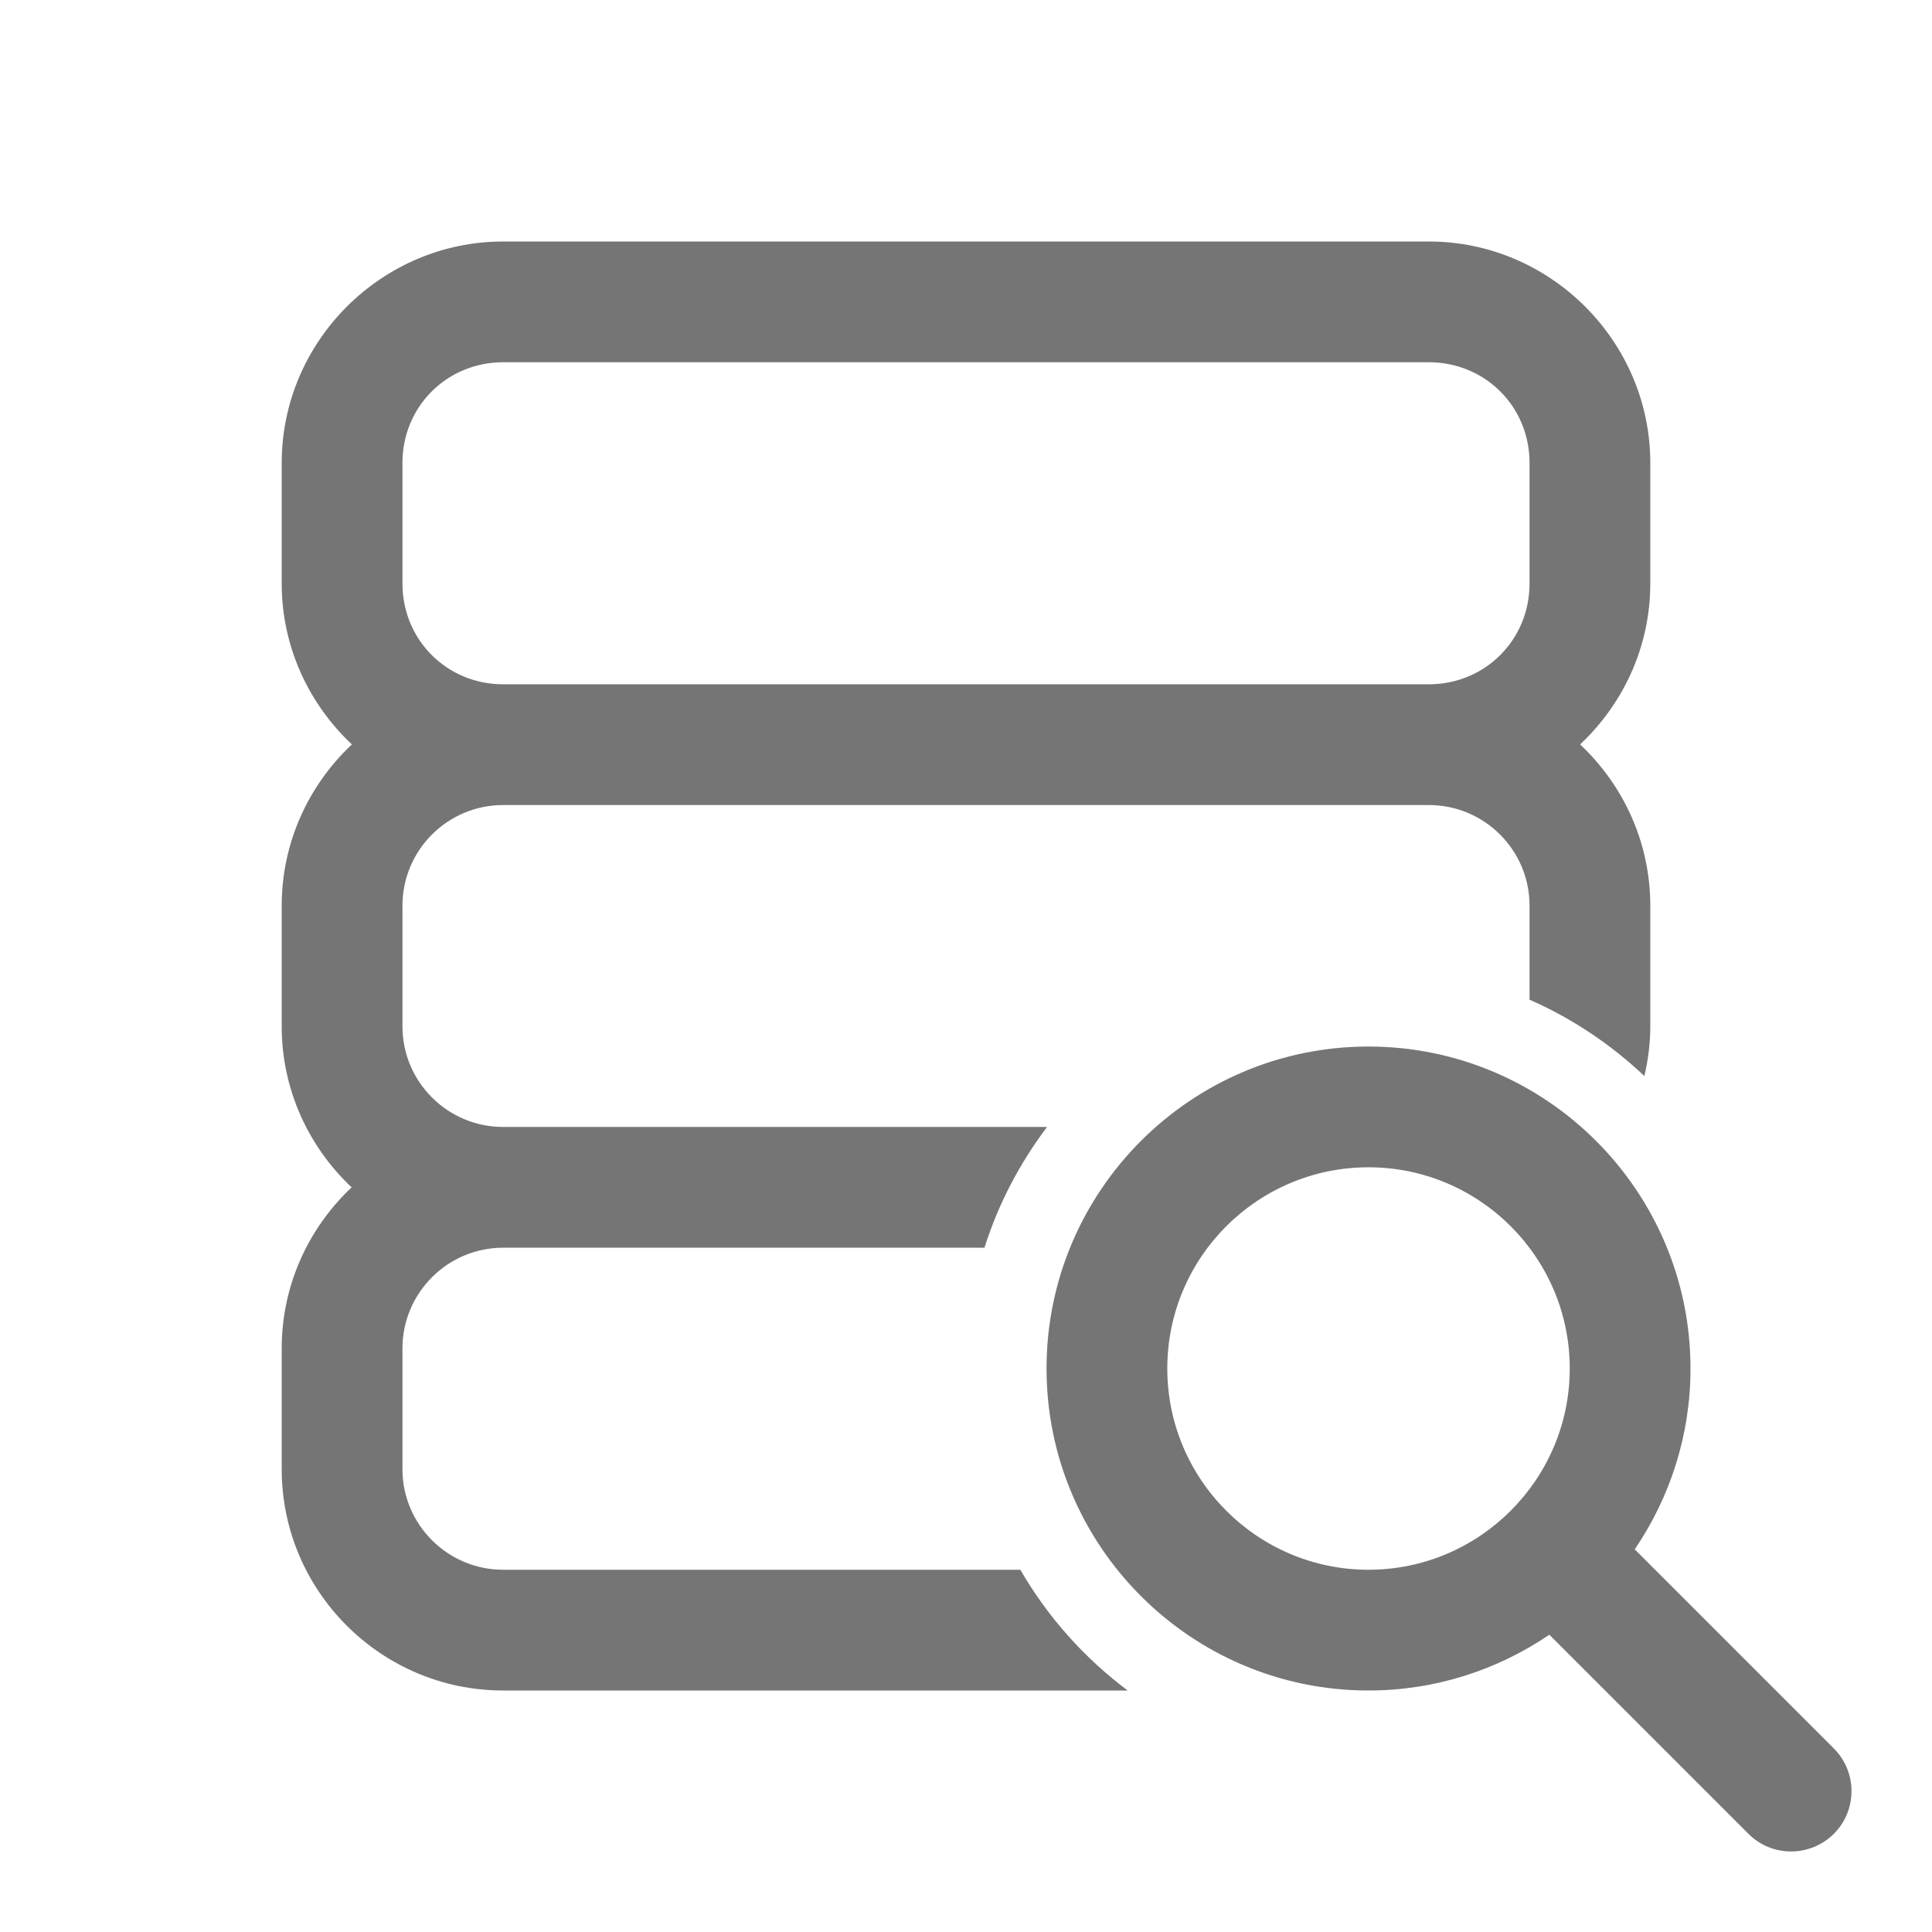 <svg width="16" height="16" viewBox="0 0 16 16" fill="none" xmlns="http://www.w3.org/2000/svg">
<path d="M4.167 2C3.16 2 2.333 2.827 2.333 3.833V4.833C2.333 5.357 2.558 5.83 2.914 6.165C2.558 6.5 2.333 6.974 2.333 7.5V8.5C2.333 9.025 2.557 9.499 2.912 9.833C2.557 10.168 2.333 10.641 2.333 11.167V12.167C2.333 13.177 3.156 14 4.167 14H9.339C8.979 13.73 8.676 13.391 8.45 13H4.167C3.707 13 3.333 12.626 3.333 12.167V11.167C3.333 10.707 3.707 10.333 4.167 10.333H8.153C8.268 9.968 8.446 9.632 8.671 9.333H4.167C3.707 9.333 3.333 8.96 3.333 8.5V7.5C3.333 7.04 3.707 6.667 4.167 6.667H11.833C12.293 6.667 12.667 7.04 12.667 7.5V8.279C13.021 8.434 13.341 8.65 13.618 8.911C13.649 8.779 13.667 8.642 13.667 8.5V7.5C13.667 6.974 13.442 6.5 13.086 6.165C13.442 5.83 13.667 5.357 13.667 4.833V3.833C13.667 2.827 12.84 2 11.833 2H4.167ZM4.167 3H11.833C12.299 3 12.667 3.367 12.667 3.833V4.833C12.667 5.299 12.299 5.667 11.833 5.667H4.167C3.701 5.667 3.333 5.299 3.333 4.833V3.833C3.333 3.367 3.701 3 4.167 3ZM11.333 8.667C9.863 8.667 8.667 9.863 8.667 11.333C8.667 12.804 9.863 14 11.333 14C11.888 14 12.403 13.829 12.831 13.538L14.48 15.187C14.578 15.285 14.705 15.333 14.833 15.333C14.961 15.333 15.089 15.284 15.187 15.187C15.382 14.992 15.382 14.675 15.187 14.48L13.538 12.831C13.829 12.403 14 11.888 14 11.333C14 9.863 12.804 8.667 11.333 8.667ZM11.333 9.667C12.252 9.667 13 10.414 13 11.333C13 12.252 12.252 13 11.333 13C10.414 13 9.667 12.252 9.667 11.333C9.667 10.414 10.414 9.667 11.333 9.667Z" fill="#757575"/>
</svg>
